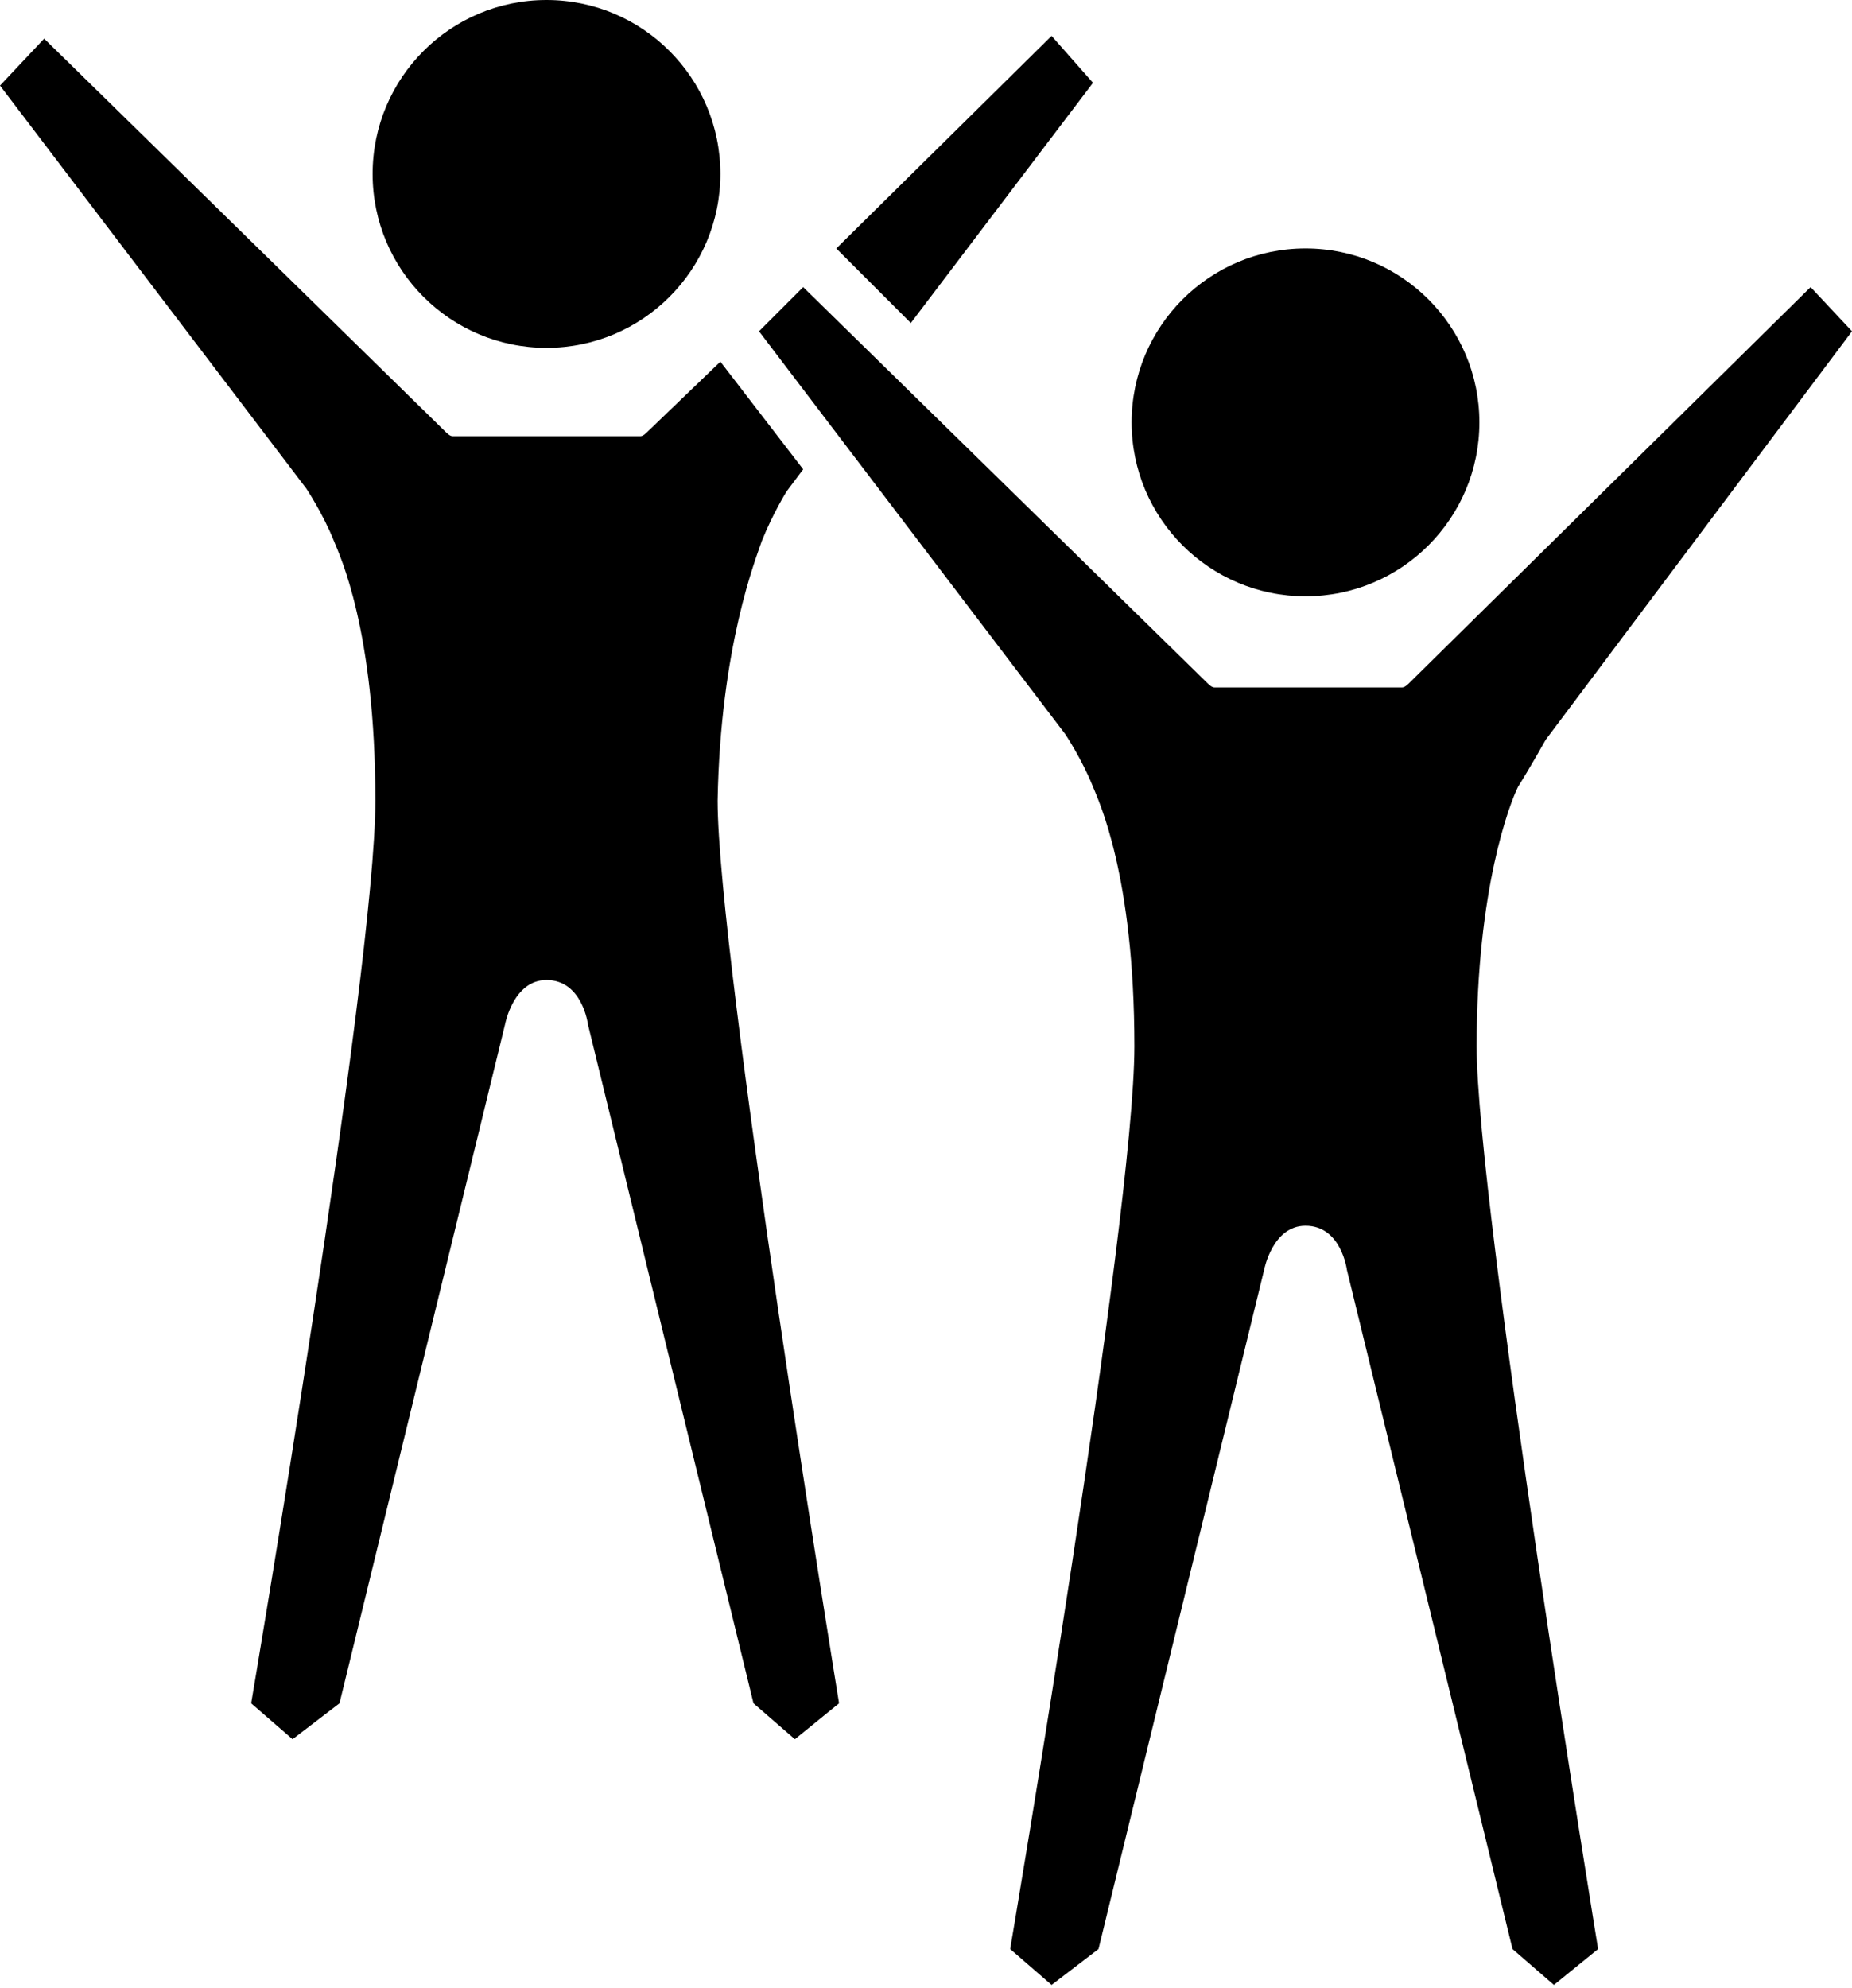 <?xml version="1.0" encoding="utf-8"?>
<!-- Generator: Adobe Illustrator 23.0.3, SVG Export Plug-In . SVG Version: 6.00 Build 0)  -->
<svg version="1.1" id="Layer_1" xmlns="http://www.w3.org/2000/svg" xmlns:xlink="http://www.w3.org/1999/xlink" x="0px" y="0px"
	 width="67.1px" height="72px" viewBox="0 0 67.1 72" enable-background="new 0 0 67.1 72" xml:space="preserve">
<g id="activity_x5F_icons_x5F_toe_x5F_to_x5F_toe_1_">
	<g>
		<circle fill-rule="evenodd" clip-rule="evenodd" cx="19.8" cy="6.3" r="6.3"/>
		<circle fill-rule="evenodd" clip-rule="evenodd" cx="47.3" cy="15.3" r="6.3"/>
		<polygon fill-rule="evenodd" clip-rule="evenodd" points="33,11.7 39.6,3 38.1,1.3 30.3,9 		"/>
		<path fill-rule="evenodd" clip-rule="evenodd" d="M27.6,19.6c0.4-1,0.9-1.8,0.9-1.8l0.6-0.8l-3-3.9l-2.6,2.5
			c-0.1,0.1-0.2,0.2-0.3,0.2h-2.6H19h-2.6c-0.1,0-0.2-0.1-0.3-0.2L1.6,1.4L0,3.1l11.1,14.6c0,0,0.6,0.9,1,1.9
			c0.2,0.5,1.5,3.2,1.5,9.4c0,6.2-4.5,32.7-4.5,32.7l1.5,1.3l1.7-1.3l6-24.6c0,0,0.3-1.6,1.5-1.6h0c1.3,0,1.5,1.6,1.5,1.6l6,24.6
			l1.5,1.3l1.6-1.3c0,0-4.4-27-4.4-32.7C26.1,23.4,27.4,20.2,27.6,19.6z"/>
		<path fill-rule="evenodd" clip-rule="evenodd" d="M56,26.8L67.1,12l-1.5-1.6L51.1,24.7c-0.1,0.1-0.2,0.2-0.3,0.2h-2.6h-1.6H44
			c-0.1,0-0.2-0.1-0.3-0.2L29.1,10.4l-1.6,1.6l11.1,14.6c0,0,0.6,0.9,1,1.9c0.2,0.5,1.5,3.2,1.5,9.4s-4.5,32.7-4.5,32.7l1.5,1.3
			l1.7-1.3l6-24.6c0,0,0.3-1.6,1.5-1.6h0c1.3,0,1.5,1.6,1.5,1.6l6,24.6l1.5,1.3l1.6-1.3c0,0-4.4-27-4.4-32.7s1.2-8.8,1.5-9.4
			C55.5,27.7,56,26.8,56,26.8z"/>
	</g>
</g>
</svg>
